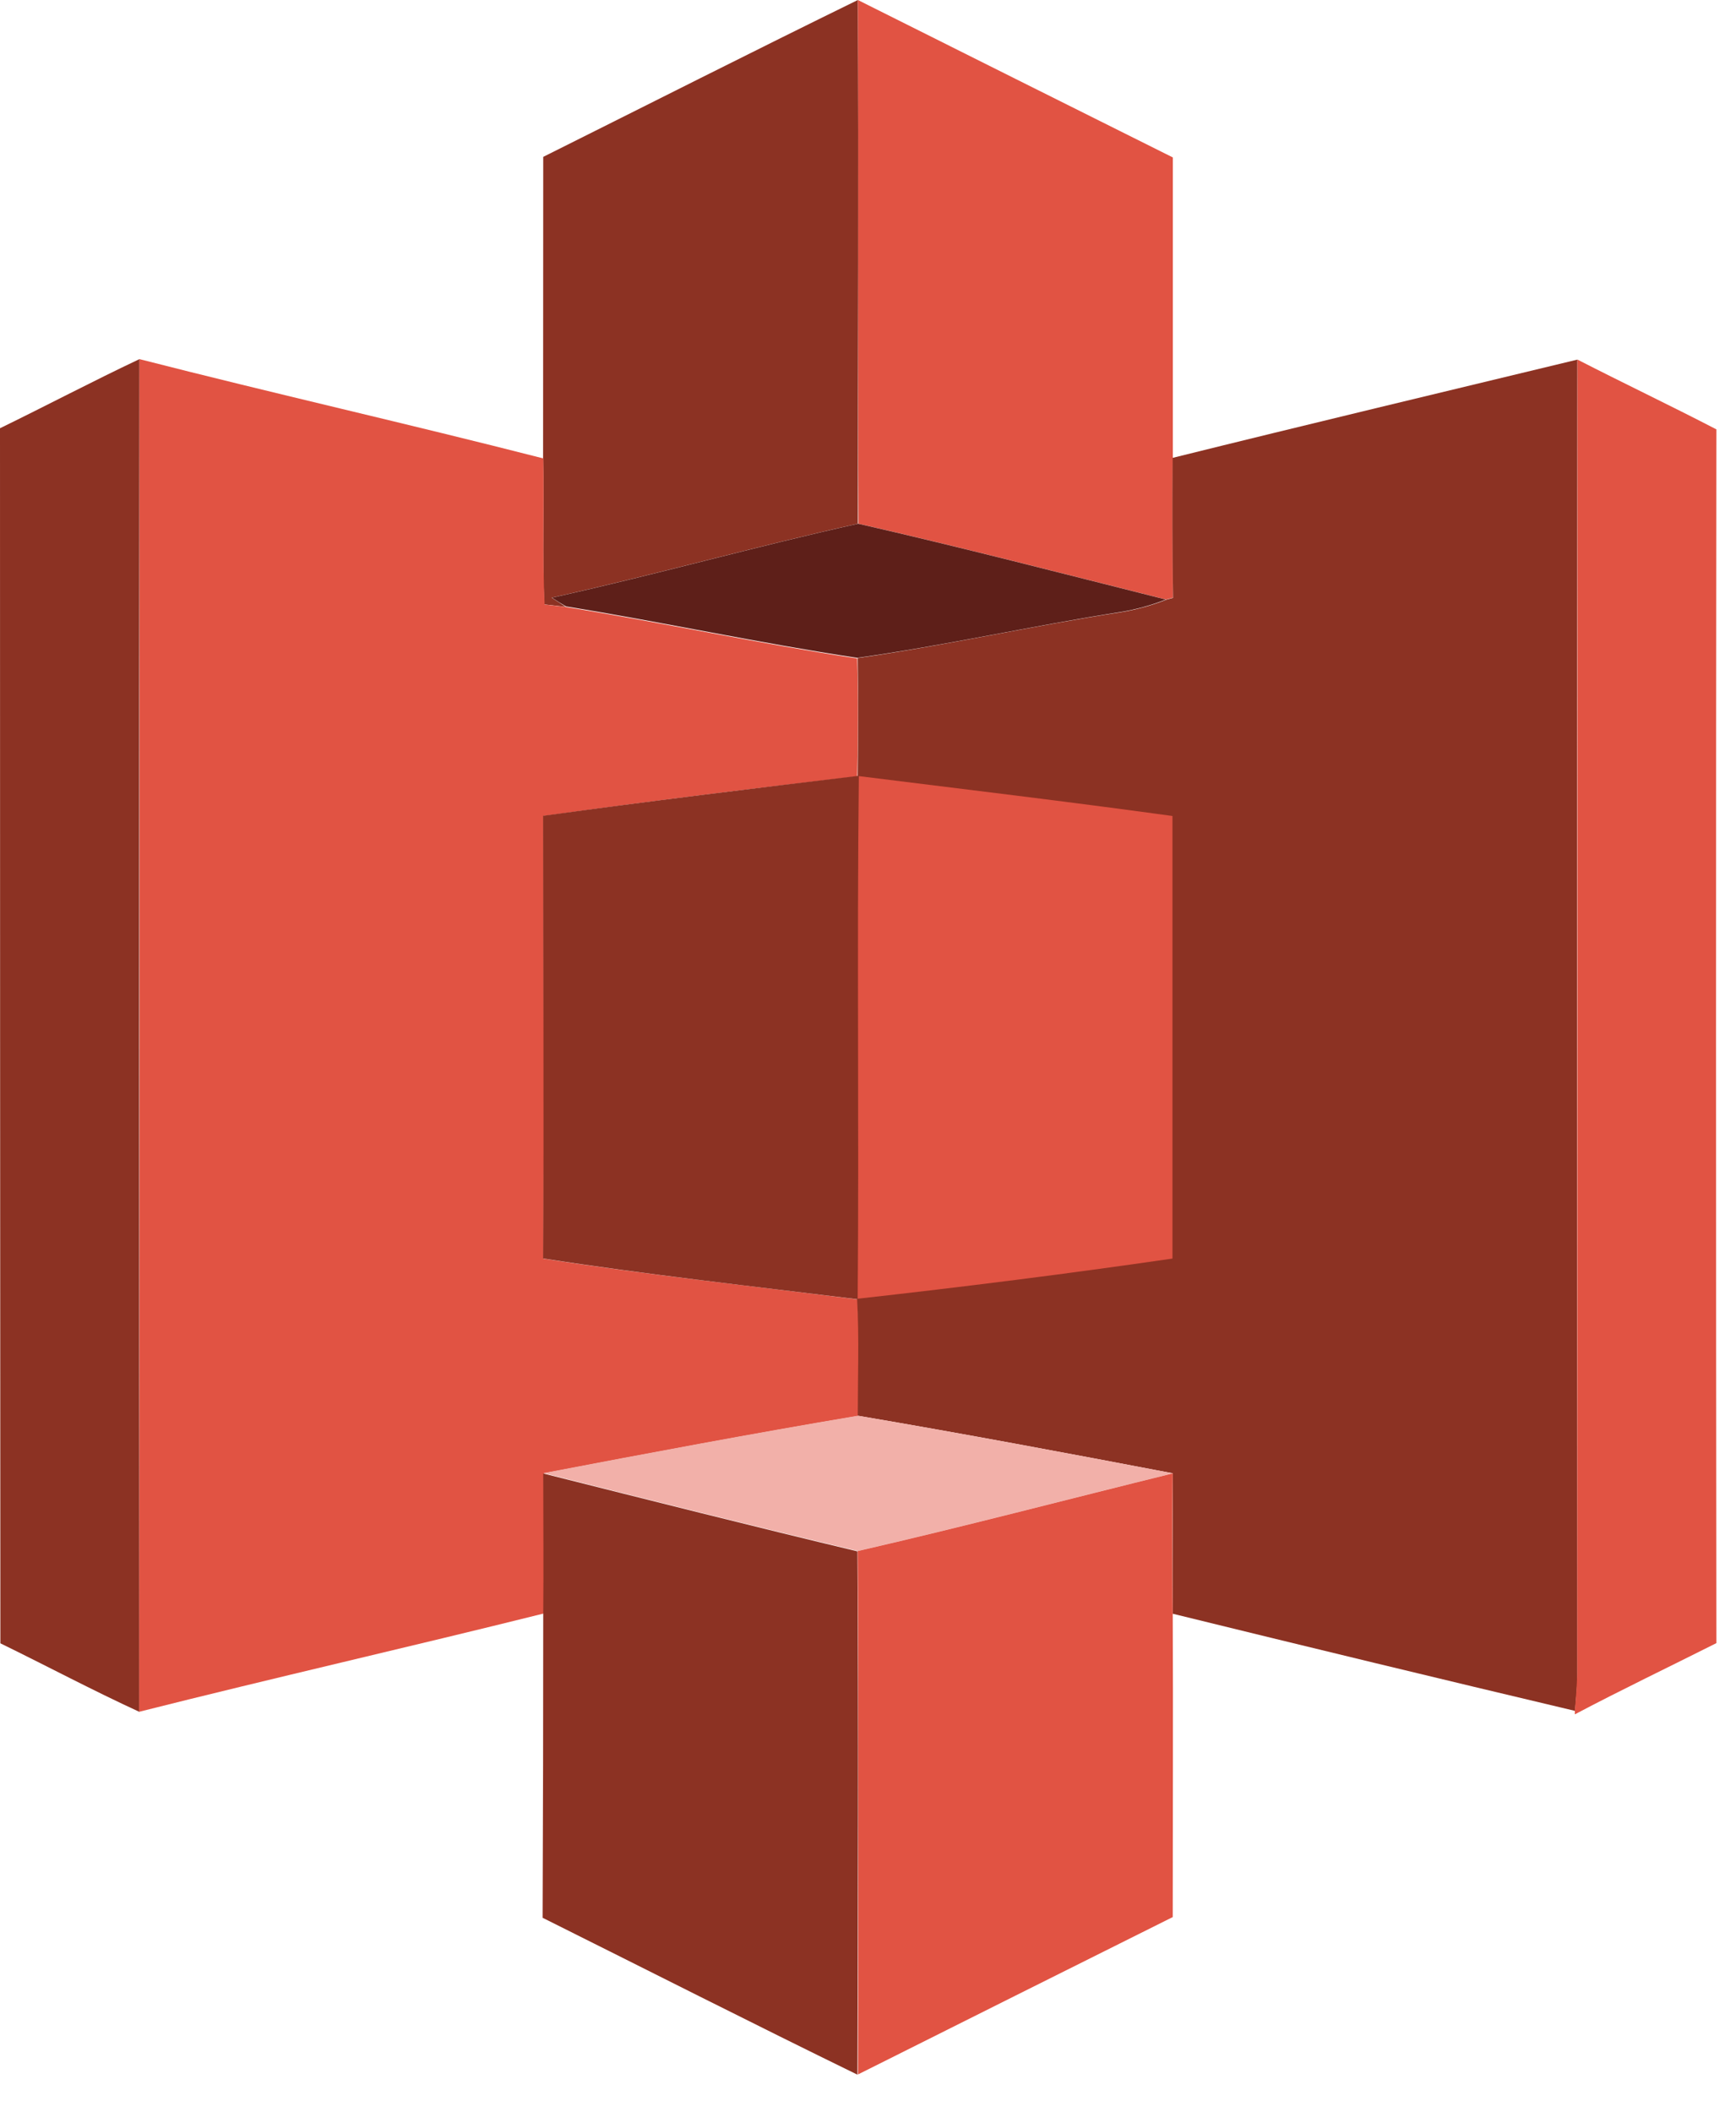 <svg xmlns="http://www.w3.org/2000/svg" width="37" height="45" viewBox="0 0 37 45" fill="none"><path d="M11.578 3.343C13.814 2.227 16.041 1.098 18.284 0C18.303 3.712 18.284 7.44 18.284 11.16C16.1 11.645 13.943 12.254 11.758 12.737L12.059 12.932L11.602 12.88C11.551 11.842 11.602 10.803 11.575 9.765C11.575 7.62 11.578 5.481 11.578 3.343Z" fill="#8C3223"></path><path d="M18.284 0C20.52 1.12 22.758 2.238 24.997 3.355V9.757C24.986 10.75 24.997 11.745 24.997 12.737L24.853 12.776C22.67 12.227 20.49 11.662 18.296 11.16C18.282 7.44 18.303 3.712 18.284 0Z" fill="#E15343"></path><path d="M0 9.126C0.993 8.642 1.971 8.126 2.972 7.653C2.964 17.262 2.964 26.871 2.972 36.48C1.971 36.021 1 35.503 0.008 35.019C0.003 26.392 0 17.761 0 9.126Z" fill="#8C3223"></path><path d="M2.972 7.653C5.834 8.386 8.716 9.036 11.58 9.769C11.6 10.807 11.557 11.846 11.608 12.883L12.065 12.936C14.14 13.272 16.193 13.718 18.27 14.032C18.294 14.871 18.29 15.707 18.27 16.545C16.047 16.803 13.814 17.075 11.584 17.389C11.584 20.533 11.596 23.678 11.584 26.822C13.808 27.168 16.047 27.408 18.278 27.69C18.323 28.516 18.294 29.345 18.292 30.173C16.053 30.55 13.821 30.97 11.592 31.396V34.383C8.712 35.101 5.834 35.755 2.966 36.478C2.976 26.87 2.978 17.262 2.972 7.653Z" fill="#E15343"></path><path d="M24.993 9.757C27.866 9.044 30.744 8.357 33.62 7.663C33.609 16.996 33.609 26.328 33.62 35.661C33.62 35.927 33.592 36.193 33.569 36.459C30.708 35.781 27.854 35.091 24.995 34.389C24.984 33.393 24.995 32.395 24.995 31.396C22.762 30.97 20.525 30.55 18.282 30.169C18.282 29.341 18.313 28.512 18.268 27.686C16.037 27.41 13.798 27.164 11.575 26.818C11.596 23.675 11.575 20.529 11.575 17.385C13.814 17.075 16.047 16.803 18.28 16.535C18.29 15.697 18.294 14.861 18.28 14.023C20.158 13.755 22.014 13.335 23.892 13.046C24.222 12.992 24.545 12.903 24.857 12.78L25.001 12.741C24.988 11.742 24.982 10.746 24.993 9.757Z" fill="#8C3223"></path><path d="M33.621 7.663C34.599 8.165 35.599 8.64 36.582 9.15C36.572 17.771 36.572 26.393 36.582 35.015C35.577 35.521 34.561 36.007 33.565 36.533V36.46C33.588 36.195 33.608 35.929 33.616 35.663C33.617 26.329 33.619 16.996 33.621 7.663Z" fill="#E15343"></path><path d="M11.764 12.737C13.95 12.254 16.105 11.645 18.29 11.16C20.484 11.662 22.665 12.227 24.847 12.776C24.536 12.899 24.212 12.988 23.882 13.042C22.006 13.335 20.15 13.755 18.27 14.019C16.191 13.706 14.138 13.259 12.065 12.923C11.965 12.866 11.864 12.803 11.764 12.737Z" fill="#5E1F19"></path><path d="M18.305 16.539C20.533 16.817 22.764 17.082 24.989 17.389V26.82C22.758 27.145 20.519 27.426 18.28 27.676C18.311 23.962 18.262 20.25 18.305 16.539Z" fill="#E15343"></path><path d="M11.584 31.392C13.812 30.966 16.045 30.546 18.284 30.169C20.525 30.55 22.762 30.97 24.997 31.396C22.76 31.947 20.529 32.535 18.282 33.051C16.043 32.518 13.814 31.955 11.584 31.392Z" fill="#F2B0A9"></path><path d="M11.578 34.387C11.588 33.391 11.578 32.397 11.578 31.4C13.808 31.961 16.039 32.525 18.274 33.059C18.298 36.771 18.284 40.495 18.274 44.211C16.029 43.115 13.802 41.984 11.565 40.868C11.574 38.705 11.578 36.544 11.578 34.387Z" fill="#8C3223"></path><path d="M18.28 33.053C20.527 32.537 22.758 31.949 24.995 31.398C24.986 32.395 24.982 33.393 24.995 34.391C25.005 36.541 24.995 38.69 24.995 40.853C22.758 41.969 20.521 43.087 18.286 44.207C18.29 40.487 18.303 36.769 18.28 33.053Z" fill="#E15343"></path></svg>